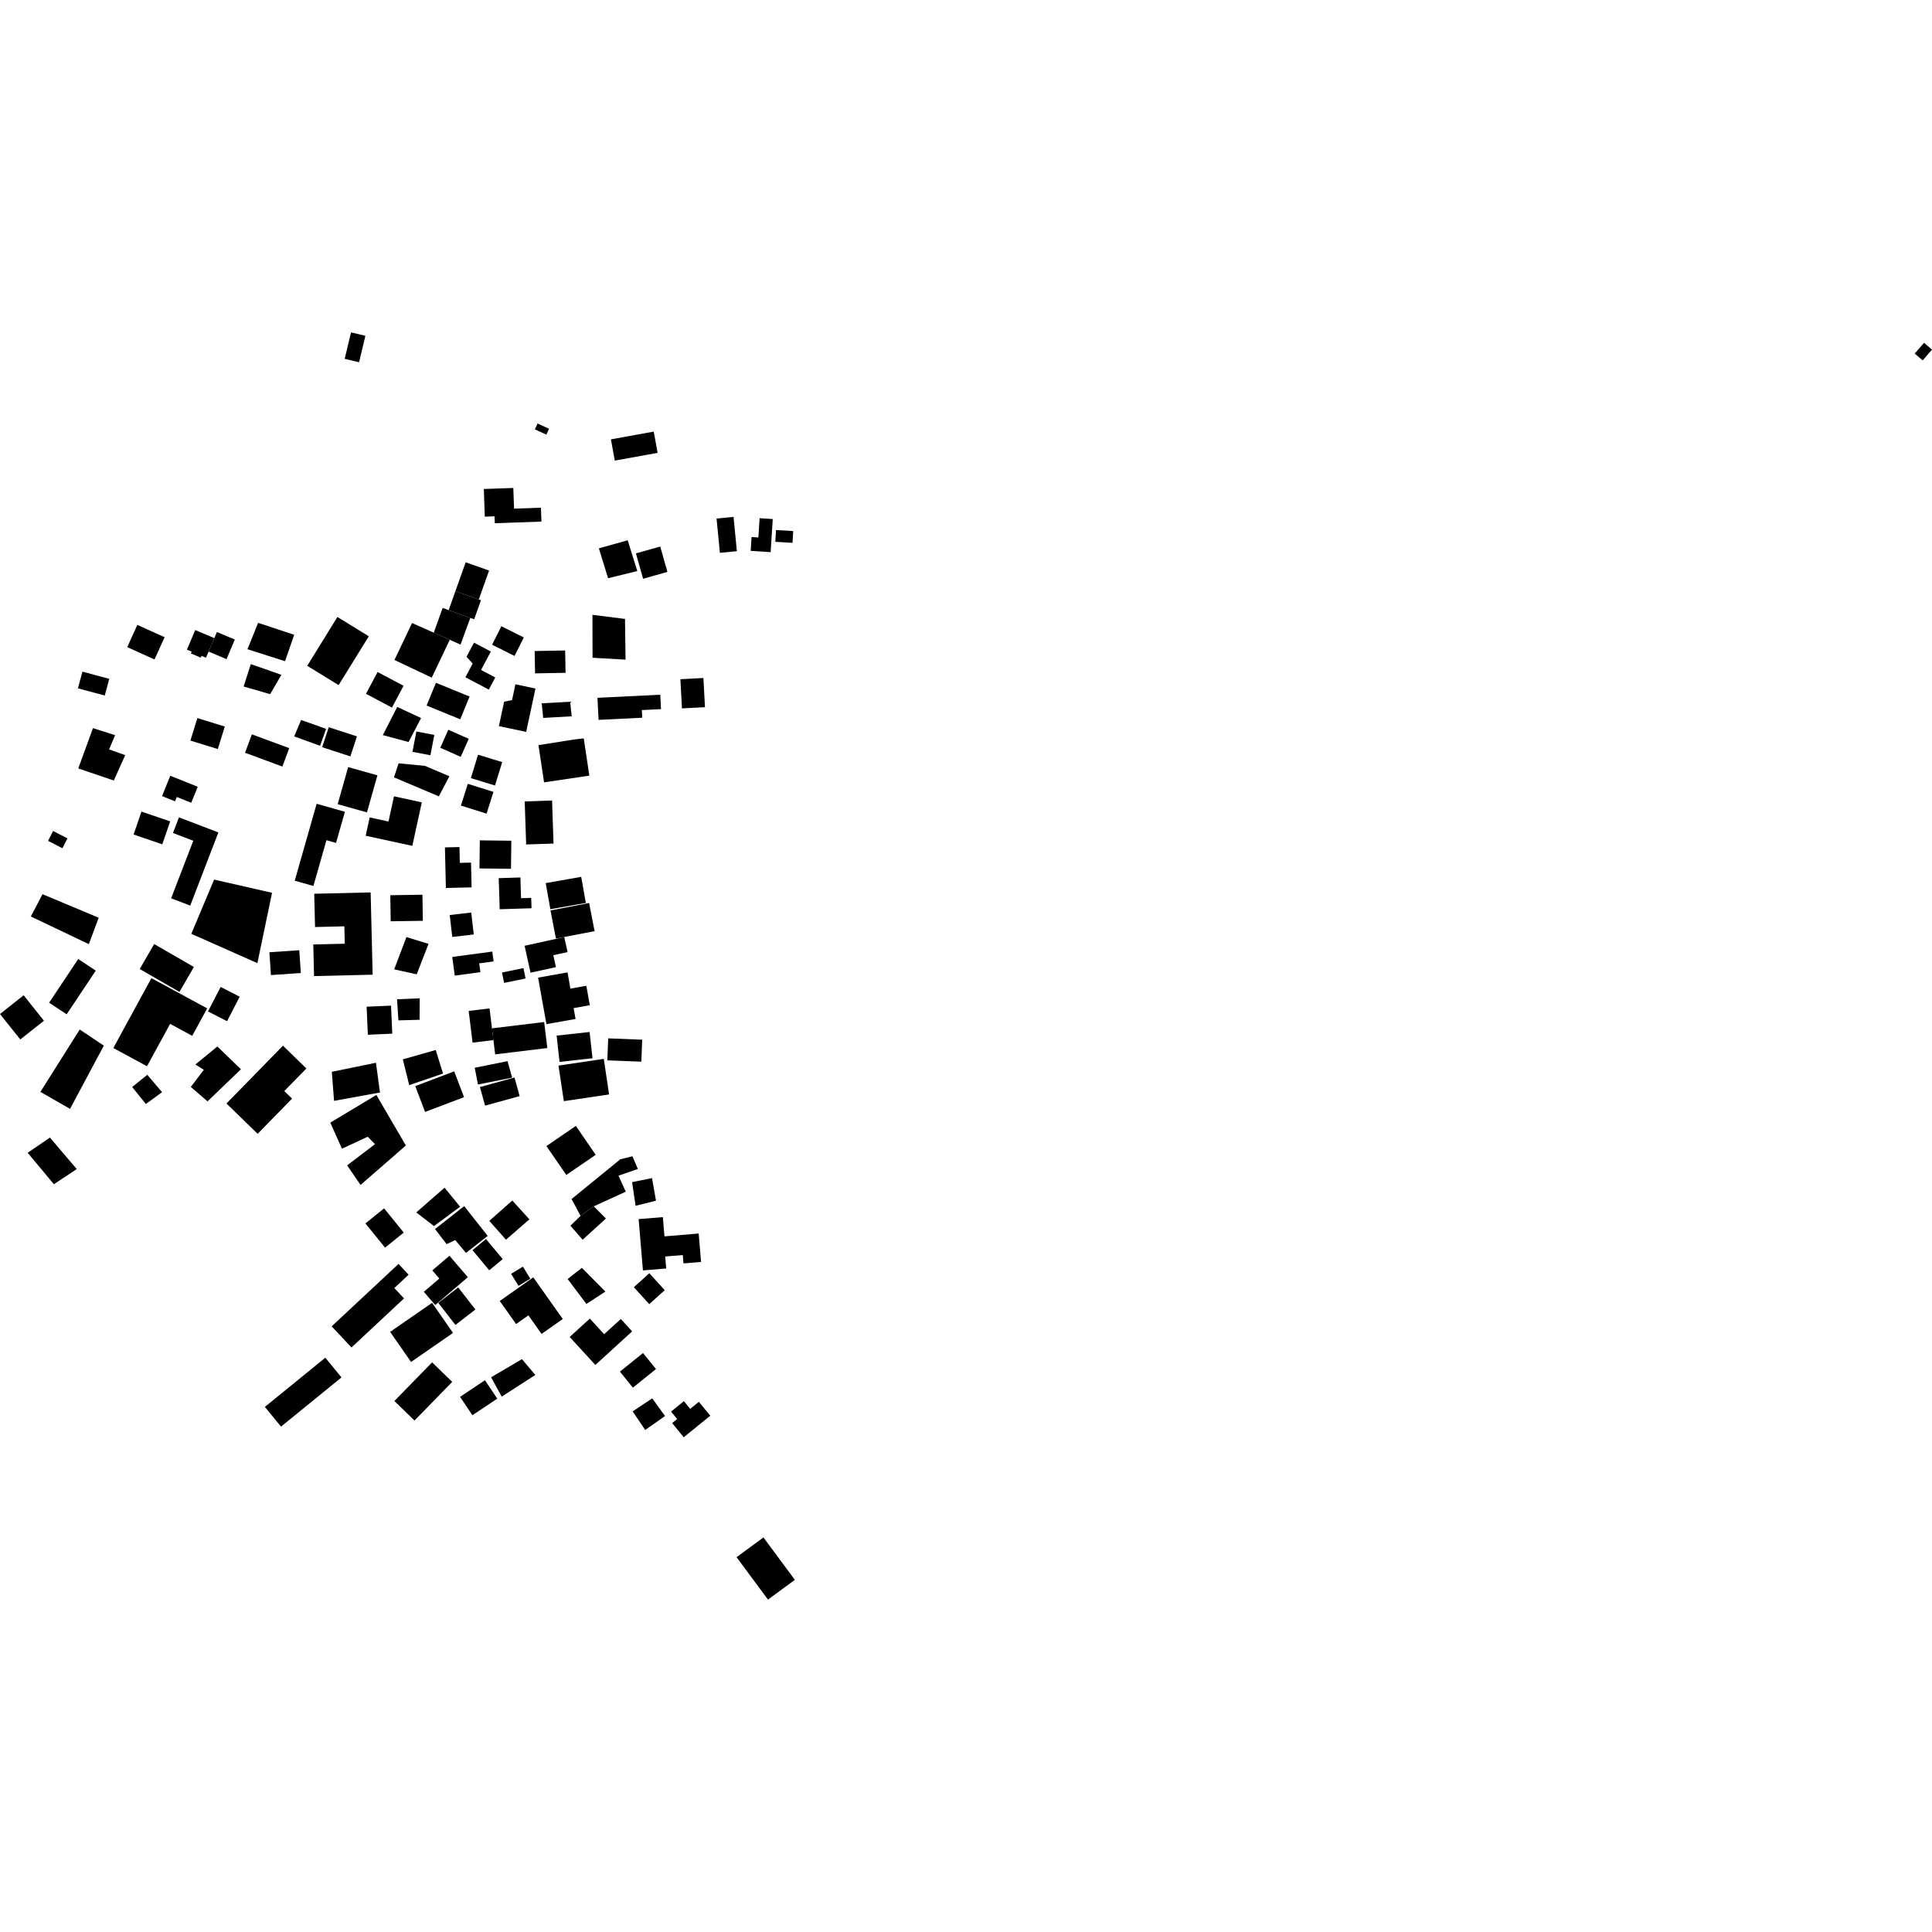 <?xml version="1.0" encoding="utf-8" standalone="no"?>
<!DOCTYPE svg PUBLIC "-//W3C//DTD SVG 1.1//EN"
  "http://www.w3.org/Graphics/SVG/1.1/DTD/svg11.dtd">
<!-- Created with matplotlib (https://matplotlib.org/) -->
<svg height="288pt" version="1.1" viewBox="0 0 288 288" width="288pt" xmlns="http://www.w3.org/2000/svg" xmlns:xlink="http://www.w3.org/1999/xlink">
 <defs>
  <style type="text/css">
*{stroke-linecap:butt;stroke-linejoin:round;}
  </style>
 </defs>
 <g id="figure_1">
  <g id="patch_1">
   <path d="M 0 288 
L 288 288 
L 288 0 
L 0 0 
z
" style="fill:none;opacity:0;"/>
  </g>
  <g id="axes_1">
   <g id="PatchCollection_1">
    <path clip-path="url(#pe3dc6c9b99)" d="M 59.417 113.787 
L 63.345 114.166 
L 66.988 115.716 
L 65.415 118.714 
L 58.729 115.878 
L 59.417 113.787 
"/>
    <path clip-path="url(#pe3dc6c9b99)" d="M 49.003 108.404 
L 48.027 111.385 
L 52.229 112.756 
L 53.208 109.775 
L 49.003 108.404 
"/>
    <path clip-path="url(#pe3dc6c9b99)" d="M 7.919 123.876 
L 10.059 124.977 
L 9.3 126.445 
L 7.161 125.344 
L 7.919 123.876 
"/>
    <path clip-path="url(#pe3dc6c9b99)" d="M 25.383 115.641 
L 24.159 118.672 
L 26.092 119.45 
L 26.354 118.803 
L 28.511 119.668 
L 29.476 117.28 
L 25.383 115.641 
"/>
    <path clip-path="url(#pe3dc6c9b99)" d="M 13.859 108.539 
L 17.158 109.589 
L 16.267 111.71 
L 18.666 112.571 
L 16.964 116.348 
L 11.668 114.551 
L 13.859 108.539 
"/>
    <path clip-path="url(#pe3dc6c9b99)" d="M 16.286 101.193 
L 12.289 100.12 
L 11.617 102.607 
L 15.614 103.681 
L 16.286 101.193 
"/>
    <path clip-path="url(#pe3dc6c9b99)" d="M 18.967 96.468 
L 23.034 98.303 
L 24.539 94.989 
L 20.472 93.153 
L 18.967 96.468 
"/>
    <path clip-path="url(#pe3dc6c9b99)" d="M 27.866 96.839 
L 29.103 93.922 
L 31.95 95.122 
L 31.098 97.13 
L 30.71 98.043 
L 30.042 97.762 
L 29.927 98.031 
L 28.454 97.41 
L 28.571 97.138 
L 27.866 96.839 
"/>
    <path clip-path="url(#pe3dc6c9b99)" d="M 36.529 112.212 
L 42.095 114.269 
L 43.116 111.525 
L 37.548 109.469 
L 36.529 112.212 
"/>
    <path clip-path="url(#pe3dc6c9b99)" d="M 28.383 110.398 
L 32.468 111.659 
L 33.511 108.305 
L 29.423 107.044 
L 28.383 110.398 
"/>
    <path clip-path="url(#pe3dc6c9b99)" d="M 44.886 107.325 
L 43.853 109.779 
L 47.716 111.174 
L 48.615 108.652 
L 44.886 107.325 
"/>
    <path clip-path="url(#pe3dc6c9b99)" d="M 37.39 98.997 
L 41.944 100.594 
L 40.27 103.476 
L 36.316 102.336 
L 37.39 98.997 
"/>
    <path clip-path="url(#pe3dc6c9b99)" d="M 43.855 94.626 
L 42.49 98.565 
L 36.89 96.778 
L 38.476 92.845 
L 43.855 94.626 
"/>
    <path clip-path="url(#pe3dc6c9b99)" d="M 32.338 94.21 
L 35.007 95.337 
L 33.767 98.258 
L 31.098 97.13 
L 31.95 95.122 
L 32.338 94.21 
"/>
    <path clip-path="url(#pe3dc6c9b99)" d="M 50.298 91.971 
L 45.799 99.254 
L 50.477 102.129 
L 54.976 94.85 
L 50.298 91.971 
"/>
    <path clip-path="url(#pe3dc6c9b99)" d="M 56.29 100.177 
L 54.556 103.425 
L 58.427 105.481 
L 60.16 102.233 
L 56.29 100.177 
"/>
    <path clip-path="url(#pe3dc6c9b99)" d="M 67.046 95.372 
L 64.362 101.015 
L 58.8 98.38 
L 61.424 92.874 
L 64.659 94.312 
L 67.046 95.372 
"/>
    <path clip-path="url(#pe3dc6c9b99)" d="M 64.984 101.783 
L 70 103.834 
L 68.609 107.223 
L 63.591 105.175 
L 64.984 101.783 
"/>
    <path clip-path="url(#pe3dc6c9b99)" d="M 69.876 110.135 
L 66.83 108.784 
L 65.633 111.47 
L 68.679 112.82 
L 69.876 110.135 
"/>
    <path clip-path="url(#pe3dc6c9b99)" d="M 59.215 105.379 
L 62.77 107.038 
L 60.904 110.611 
L 57.067 109.581 
L 59.215 105.379 
"/>
    <path clip-path="url(#pe3dc6c9b99)" d="M 71.265 112.503 
L 74.863 113.606 
L 73.787 117.095 
L 70.189 115.992 
L 71.265 112.503 
"/>
    <path clip-path="url(#pe3dc6c9b99)" d="M 69.736 116.842 
L 73.559 118.043 
L 72.533 121.287 
L 68.709 120.085 
L 69.736 116.842 
"/>
    <path clip-path="url(#pe3dc6c9b99)" d="M 80.268 111.077 
L 85.585 110.232 
L 87.02 110.069 
L 87.851 115.621 
L 81.102 116.625 
L 80.268 111.077 
"/>
    <path clip-path="url(#pe3dc6c9b99)" d="M 82.296 119.329 
L 78.217 119.468 
L 78.434 125.883 
L 82.515 125.748 
L 82.296 119.329 
"/>
    <path clip-path="url(#pe3dc6c9b99)" d="M 71.524 125.27 
L 71.474 129.454 
L 76.173 129.512 
L 76.223 125.327 
L 71.524 125.27 
"/>
    <path clip-path="url(#pe3dc6c9b99)" d="M 74.342 130.904 
L 74.491 135.54 
L 79.234 135.391 
L 79.185 133.847 
L 77.672 133.894 
L 77.573 130.802 
L 74.342 130.904 
"/>
    <path clip-path="url(#pe3dc6c9b99)" d="M 81.348 131.645 
L 86.639 130.71 
L 87.33 134.601 
L 82.039 135.533 
L 81.348 131.645 
"/>
    <path clip-path="url(#pe3dc6c9b99)" d="M 82.06 135.719 
L 87.821 134.609 
L 88.634 138.803 
L 82.873 139.916 
L 82.06 135.719 
"/>
    <path clip-path="url(#pe3dc6c9b99)" d="M 78.2 140.984 
L 79.087 144.998 
L 82.871 144.166 
L 82.478 142.393 
L 84.609 141.925 
L 84.113 139.685 
L 78.2 140.984 
"/>
    <path clip-path="url(#pe3dc6c9b99)" d="M 80.212 145.735 
L 84.599 144.954 
L 85.033 147.371 
L 87.402 146.948 
L 87.923 149.846 
L 85.508 150.279 
L 85.799 151.896 
L 81.456 152.668 
L 80.212 145.735 
"/>
    <path clip-path="url(#pe3dc6c9b99)" d="M 87.889 153.835 
L 82.975 154.379 
L 83.41 158.293 
L 88.324 157.749 
L 87.889 153.835 
"/>
    <path clip-path="url(#pe3dc6c9b99)" d="M 84.05 164.147 
L 90.797 163.146 
L 90.006 157.845 
L 83.256 158.846 
L 84.05 164.147 
"/>
    <path clip-path="url(#pe3dc6c9b99)" d="M 85.841 167.839 
L 81.454 170.843 
L 84.417 175.148 
L 88.803 172.145 
L 85.841 167.839 
"/>
    <path clip-path="url(#pe3dc6c9b99)" d="M 88.509 179.824 
L 90.323 181.645 
L 86.856 184.802 
L 85.035 182.716 
L 86.544 181.234 
L 88.509 179.824 
"/>
    <path clip-path="url(#pe3dc6c9b99)" d="M 93.284 177.644 
L 92.195 175.257 
L 95.087 174.258 
L 94.273 172.364 
L 92.474 172.807 
L 85.198 178.742 
L 86.544 181.234 
L 88.509 179.824 
L 93.284 177.644 
"/>
    <path clip-path="url(#pe3dc6c9b99)" d="M 94.225 176.22 
L 97.196 175.619 
L 97.787 178.983 
L 94.748 179.746 
L 94.225 176.22 
"/>
    <path clip-path="url(#pe3dc6c9b99)" d="M 95.201 181.732 
L 95.84 189.379 
L 99.312 189.09 
L 99.163 187.304 
L 101.784 187.088 
L 101.888 188.333 
L 104.506 188.113 
L 104.152 183.879 
L 101.576 184.093 
L 99.05 184.302 
L 98.809 181.432 
L 95.201 181.732 
"/>
    <path clip-path="url(#pe3dc6c9b99)" d="M 96.783 194.408 
L 99.091 192.324 
L 96.795 189.798 
L 94.488 191.883 
L 96.783 194.408 
"/>
    <path clip-path="url(#pe3dc6c9b99)" d="M 94.236 198.462 
L 92.544 196.619 
L 90.062 198.885 
L 87.926 196.559 
L 84.921 199.302 
L 88.748 203.471 
L 94.236 198.462 
"/>
    <path clip-path="url(#pe3dc6c9b99)" d="M 92.411 204.465 
L 95.853 201.693 
L 97.787 204.082 
L 94.343 206.854 
L 92.411 204.465 
"/>
    <path clip-path="url(#pe3dc6c9b99)" d="M 83.89 196.621 
L 80.729 198.846 
L 78.771 196.078 
L 76.932 197.374 
L 74.499 193.934 
L 79.181 190.638 
L 79.5 190.417 
L 83.89 196.621 
"/>
    <path clip-path="url(#pe3dc6c9b99)" d="M 84.616 190.66 
L 86.738 188.999 
L 90.247 192.532 
L 87.415 194.376 
L 84.616 190.66 
"/>
    <path clip-path="url(#pe3dc6c9b99)" d="M 76.19 189.885 
L 77.952 188.813 
L 79.055 190.61 
L 77.29 191.683 
L 76.19 189.885 
"/>
    <path clip-path="url(#pe3dc6c9b99)" d="M 70.865 195.205 
L 68.305 191.916 
L 65.331 194.217 
L 67.892 197.506 
L 70.865 195.205 
"/>
    <path clip-path="url(#pe3dc6c9b99)" d="M 64.41 194.213 
L 67.529 198.694 
L 61.275 203.028 
L 58.153 198.543 
L 64.41 194.213 
"/>
    <path clip-path="url(#pe3dc6c9b99)" d="M 73.209 205.307 
L 77.808 202.605 
L 79.8 204.963 
L 74.788 208.191 
L 73.209 205.307 
"/>
    <path clip-path="url(#pe3dc6c9b99)" d="M 72.289 205.749 
L 74.129 208.489 
L 70.423 210.966 
L 68.582 208.226 
L 72.289 205.749 
"/>
    <path clip-path="url(#pe3dc6c9b99)" d="M 61.791 211.758 
L 58.791 208.847 
L 64.412 203.084 
L 67.412 205.995 
L 61.791 211.758 
"/>
    <path clip-path="url(#pe3dc6c9b99)" d="M 52.395 200.864 
L 60.227 193.55 
L 58.78 192.005 
L 60.912 190.016 
L 59.407 188.409 
L 49.44 197.715 
L 52.395 200.864 
"/>
    <path clip-path="url(#pe3dc6c9b99)" d="M 57.255 180.126 
L 60.186 183.735 
L 57.404 185.983 
L 54.474 182.374 
L 57.255 180.126 
"/>
    <path clip-path="url(#pe3dc6c9b99)" d="M 68.588 179.884 
L 64.692 182.77 
L 62.054 180.733 
L 66.273 177.047 
L 68.588 179.884 
"/>
    <path clip-path="url(#pe3dc6c9b99)" d="M 76.368 178.961 
L 78.921 181.768 
L 75.423 184.799 
L 72.939 181.994 
L 76.368 178.961 
"/>
    <path clip-path="url(#pe3dc6c9b99)" d="M 72.699 184.231 
L 69.466 186.769 
L 67.866 184.856 
L 66.576 185.461 
L 64.85 183.21 
L 69.196 179.795 
L 72.699 184.231 
"/>
    <path clip-path="url(#pe3dc6c9b99)" d="M 72.928 189.358 
L 74.94 187.695 
L 72.444 184.697 
L 70.434 186.36 
L 72.928 189.358 
"/>
    <path clip-path="url(#pe3dc6c9b99)" d="M 69.742 190.386 
L 66.995 187.192 
L 64.444 189.375 
L 65.489 190.592 
L 63.179 192.566 
L 64.879 194.542 
L 69.742 190.386 
"/>
    <path clip-path="url(#pe3dc6c9b99)" d="M 95.732 154.985 
L 95.602 158.264 
L 90.535 158.062 
L 90.664 154.786 
L 95.732 154.985 
"/>
    <path clip-path="url(#pe3dc6c9b99)" d="M 111.904 82.116 
L 114.88 82.305 
L 115.193 77.373 
L 113.231 77.248 
L 113.05 80.119 
L 112.035 80.055 
L 111.904 82.116 
"/>
    <path clip-path="url(#pe3dc6c9b99)" d="M 106.815 77.296 
L 109.348 77.053 
L 109.845 82.164 
L 107.314 82.408 
L 106.815 77.296 
"/>
    <path clip-path="url(#pe3dc6c9b99)" d="M 115.677 79.013 
L 118.243 79.166 
L 118.139 80.921 
L 115.574 80.768 
L 115.677 79.013 
"/>
    <path clip-path="url(#pe3dc6c9b99)" d="M 89.273 81.741 
L 93.567 80.536 
L 95.004 85.127 
L 90.645 86.195 
L 89.273 81.741 
"/>
    <path clip-path="url(#pe3dc6c9b99)" d="M 94.797 82.49 
L 98.422 81.472 
L 99.491 85.255 
L 95.866 86.272 
L 94.797 82.49 
"/>
    <path clip-path="url(#pe3dc6c9b99)" d="M 91.647 68.662 
L 91.07 65.495 
L 97.452 64.336 
L 98.029 67.506 
L 91.647 68.662 
"/>
    <path clip-path="url(#pe3dc6c9b99)" d="M 76.629 75.821 
L 80.639 75.68 
L 80.712 77.753 
L 73.762 77.996 
L 73.726 76.963 
L 72.269 77.014 
L 72.124 72.893 
L 76.519 72.74 
L 76.629 75.821 
"/>
    <path clip-path="url(#pe3dc6c9b99)" d="M 67.888 88.12 
L 69.419 83.818 
L 72.906 85.05 
L 71.375 89.357 
L 67.888 88.12 
"/>
    <path clip-path="url(#pe3dc6c9b99)" d="M 66.884 90.947 
L 67.888 88.12 
L 71.375 89.357 
L 71.695 89.468 
L 70.69 92.301 
L 70.105 92.119 
L 66.884 90.947 
"/>
    <path clip-path="url(#pe3dc6c9b99)" d="M 64.659 94.312 
L 65.986 90.622 
L 66.884 90.947 
L 70.105 92.119 
L 68.653 96.088 
L 67.046 95.372 
L 64.659 94.312 
"/>
    <path clip-path="url(#pe3dc6c9b99)" d="M 74.741 93.35 
L 78.086 95.026 
L 76.698 97.782 
L 73.356 96.107 
L 74.741 93.35 
"/>
    <path clip-path="url(#pe3dc6c9b99)" d="M 79.699 97.05 
L 79.761 100.38 
L 84.309 100.295 
L 84.245 96.965 
L 79.699 97.05 
"/>
    <path clip-path="url(#pe3dc6c9b99)" d="M 76.833 102.007 
L 79.82 102.642 
L 78.437 109.105 
L 74.37 108.241 
L 75.15 104.599 
L 76.33 104.359 
L 76.833 102.007 
"/>
    <path clip-path="url(#pe3dc6c9b99)" d="M 89.064 104.021 
L 89.225 107.311 
L 95.74 106.99 
L 95.681 105.849 
L 98.535 105.71 
L 98.427 103.561 
L 89.064 104.021 
"/>
    <path clip-path="url(#pe3dc6c9b99)" d="M 101.424 101.25 
L 104.854 101.067 
L 105.09 105.419 
L 101.659 105.602 
L 101.424 101.25 
"/>
    <path clip-path="url(#pe3dc6c9b99)" d="M 88.315 91.651 
L 88.33 98.051 
L 93.247 98.331 
L 93.169 92.262 
L 88.315 91.651 
"/>
    <path clip-path="url(#pe3dc6c9b99)" d="M 19.915 124.4 
L 21.091 120.982 
L 25.367 122.444 
L 24.192 125.862 
L 19.915 124.4 
"/>
    <path clip-path="url(#pe3dc6c9b99)" d="M 25.785 124.171 
L 26.681 121.843 
L 32.554 124.089 
L 28.357 134.996 
L 25.512 133.907 
L 28.812 125.329 
L 25.785 124.171 
"/>
    <path clip-path="url(#pe3dc6c9b99)" d="M 31.917 131.12 
L 28.516 139.203 
L 38.368 143.573 
L 40.554 133.089 
L 31.917 131.12 
"/>
    <path clip-path="url(#pe3dc6c9b99)" d="M 58.184 133.446 
L 62.973 133.377 
L 63.028 137.264 
L 58.241 137.333 
L 58.184 133.446 
"/>
    <path clip-path="url(#pe3dc6c9b99)" d="M 60.586 139.689 
L 63.88 140.702 
L 62.114 145.239 
L 58.758 144.499 
L 60.586 139.689 
"/>
    <path clip-path="url(#pe3dc6c9b99)" d="M 55.55 145.294 
L 55.251 133.03 
L 46.841 133.231 
L 46.963 138.191 
L 51.33 138.084 
L 51.393 140.678 
L 46.699 140.792 
L 46.815 145.505 
L 55.55 145.294 
"/>
    <path clip-path="url(#pe3dc6c9b99)" d="M 40.158 141.951 
L 44.614 141.649 
L 44.844 145.048 
L 40.388 145.349 
L 40.158 141.951 
"/>
    <path clip-path="url(#pe3dc6c9b99)" d="M 47.2 119.818 
L 51.414 121.011 
L 50.092 125.655 
L 48.662 125.249 
L 46.721 132.071 
L 43.938 131.284 
L 47.2 119.818 
"/>
    <path clip-path="url(#pe3dc6c9b99)" d="M 54.513 124.584 
L 55.108 121.852 
L 57.912 122.461 
L 58.731 118.706 
L 62.878 119.604 
L 61.466 126.092 
L 54.513 124.584 
"/>
    <path clip-path="url(#pe3dc6c9b99)" d="M 51.899 114.351 
L 56.259 115.576 
L 54.702 121.103 
L 50.339 119.879 
L 51.899 114.351 
"/>
    <path clip-path="url(#pe3dc6c9b99)" d="M 64.742 109.556 
L 64.159 112.585 
L 61.485 112.072 
L 62.068 109.043 
L 64.742 109.556 
"/>
    <path clip-path="url(#pe3dc6c9b99)" d="M 11.662 142.957 
L 14.275 144.691 
L 9.934 151.202 
L 7.321 149.472 
L 11.662 142.957 
"/>
    <path clip-path="url(#pe3dc6c9b99)" d="M 0 151.155 
L 3.527 148.364 
L 6.55 152.164 
L 3.023 154.952 
L 0 151.155 
"/>
    <path clip-path="url(#pe3dc6c9b99)" d="M 6.336 133.295 
L 4.598 136.618 
L 13.24 140.741 
L 14.716 136.805 
L 6.336 133.295 
"/>
    <path clip-path="url(#pe3dc6c9b99)" d="M 16.896 156.227 
L 21.914 158.946 
L 25.359 152.625 
L 28.655 154.41 
L 30.886 150.316 
L 22.569 145.812 
L 16.896 156.227 
"/>
    <path clip-path="url(#pe3dc6c9b99)" d="M 11.885 153.469 
L 6.022 162.766 
L 10.443 165.295 
L 15.478 155.872 
L 11.885 153.469 
"/>
    <path clip-path="url(#pe3dc6c9b99)" d="M 19.702 162.04 
L 21.957 160.219 
L 24.163 162.807 
L 21.744 164.571 
L 19.702 162.04 
"/>
    <path clip-path="url(#pe3dc6c9b99)" d="M 29.13 158.678 
L 32.401 155.999 
L 35.917 159.393 
L 30.935 164.181 
L 28.442 162.026 
L 30.383 159.479 
L 29.13 158.678 
"/>
    <path clip-path="url(#pe3dc6c9b99)" d="M 38.405 169.016 
L 43.537 163.769 
L 42.379 162.642 
L 45.673 159.277 
L 42.182 155.88 
L 33.759 164.495 
L 38.405 169.016 
"/>
    <path clip-path="url(#pe3dc6c9b99)" d="M 32.892 147.121 
L 35.731 148.581 
L 33.845 152.229 
L 31.006 150.769 
L 32.892 147.121 
"/>
    <path clip-path="url(#pe3dc6c9b99)" d="M 20.827 144.45 
L 26.746 147.861 
L 28.903 144.145 
L 22.982 140.729 
L 20.827 144.45 
"/>
    <path clip-path="url(#pe3dc6c9b99)" d="M 54.652 150.065 
L 58.293 149.909 
L 58.476 154.088 
L 54.834 154.245 
L 54.652 150.065 
"/>
    <path clip-path="url(#pe3dc6c9b99)" d="M 59.187 148.959 
L 62.566 148.817 
L 62.545 152.017 
L 59.389 152.106 
L 59.187 148.959 
"/>
    <path clip-path="url(#pe3dc6c9b99)" d="M 69.867 150.697 
L 72.977 150.321 
L 73.337 153.294 
L 73.552 155.045 
L 70.444 155.425 
L 69.867 150.697 
"/>
    <path clip-path="url(#pe3dc6c9b99)" d="M 70.767 159.172 
L 75.659 158.184 
L 76.341 160.643 
L 71.245 161.662 
L 70.767 159.172 
"/>
    <path clip-path="url(#pe3dc6c9b99)" d="M 67.706 159.703 
L 69.173 163.552 
L 63.365 165.754 
L 61.899 161.908 
L 67.706 159.703 
"/>
    <path clip-path="url(#pe3dc6c9b99)" d="M 72.309 164.815 
L 71.54 162.047 
L 76.696 160.627 
L 77.462 163.395 
L 72.309 164.815 
"/>
    <path clip-path="url(#pe3dc6c9b99)" d="M 64.952 156.524 
L 60.051 157.915 
L 61.001 161.755 
L 66.044 160.032 
L 64.952 156.524 
"/>
    <path clip-path="url(#pe3dc6c9b99)" d="M 56.043 158.423 
L 56.643 162.859 
L 49.796 164.1 
L 49.463 159.774 
L 56.043 158.423 
"/>
    <path clip-path="url(#pe3dc6c9b99)" d="M 49.24 167.347 
L 56.105 163.224 
L 60.5 170.757 
L 53.748 176.636 
L 51.748 173.721 
L 55.901 170.555 
L 54.814 169.451 
L 50.972 171.238 
L 49.24 167.347 
"/>
    <path clip-path="url(#pe3dc6c9b99)" d="M 48.497 202.389 
L 50.904 205.328 
L 41.892 212.665 
L 39.484 209.725 
L 48.497 202.389 
"/>
    <path clip-path="url(#pe3dc6c9b99)" d="M 11.442 174.272 
L 8.034 176.531 
L 4.122 171.842 
L 7.445 169.578 
L 11.442 174.272 
"/>
    <path clip-path="url(#pe3dc6c9b99)" d="M 51.381 53.491 
L 53.523 53.999 
L 54.469 50.057 
L 52.326 49.549 
L 51.381 53.491 
"/>
    <path clip-path="url(#pe3dc6c9b99)" d="M 113.804 229.181 
L 109.803 232.129 
L 114.483 238.451 
L 118.486 235.503 
L 113.804 229.181 
"/>
    <path clip-path="url(#pe3dc6c9b99)" d="M 105.876 211.041 
L 101.92 214.251 
L 100.195 212.135 
L 100.94 211.531 
L 100.035 210.42 
L 101.946 208.869 
L 102.884 210.02 
L 104.183 208.965 
L 105.876 211.041 
"/>
    <path clip-path="url(#pe3dc6c9b99)" d="M 94.31 210.392 
L 97.232 208.447 
L 99.133 211.085 
L 96.18 213.165 
L 94.31 210.392 
"/>
    <path clip-path="url(#pe3dc6c9b99)" d="M 81.59 156.228 
L 81.118 152.35 
L 73.337 153.294 
L 73.552 155.045 
L 73.812 157.173 
L 81.59 156.228 
"/>
    <path clip-path="url(#pe3dc6c9b99)" d="M 78.027 144.316 
L 78.347 145.863 
L 75.148 146.519 
L 74.829 144.972 
L 78.027 144.316 
"/>
    <path clip-path="url(#pe3dc6c9b99)" d="M 67.414 142.654 
L 73.383 141.849 
L 73.583 143.318 
L 71.433 143.606 
L 71.612 144.917 
L 67.793 145.434 
L 67.414 142.654 
"/>
    <path clip-path="url(#pe3dc6c9b99)" d="M 67.421 139.672 
L 67.037 136.402 
L 70.242 136.032 
L 70.625 139.298 
L 67.421 139.672 
"/>
    <path clip-path="url(#pe3dc6c9b99)" d="M 70.213 128.585 
L 70.301 132.28 
L 66.467 132.371 
L 66.325 126.318 
L 68.492 126.269 
L 68.546 128.624 
L 70.213 128.585 
"/>
    <path clip-path="url(#pe3dc6c9b99)" d="M 85.222 106.777 
L 84.992 104.604 
L 80.747 104.842 
L 80.977 107.019 
L 85.222 106.777 
"/>
    <path clip-path="url(#pe3dc6c9b99)" d="M 72.865 102.799 
L 73.827 100.989 
L 71.713 99.871 
L 73.17 97.124 
L 70.66 95.8 
L 69.544 97.906 
L 70.46 98.92 
L 69.377 100.959 
L 72.865 102.799 
"/>
    <path clip-path="url(#pe3dc6c9b99)" d="M 81.848 63.916 
L 80.136 63.133 
L 79.733 64.005 
L 81.447 64.789 
L 81.848 63.916 
"/>
    <path clip-path="url(#pe3dc6c9b99)" d="M 286.817 51.102 
L 288 52.122 
L 286.608 53.725 
L 285.424 52.704 
L 286.817 51.102 
"/>
   </g>
  </g>
 </g>
 <defs>
  <clipPath id="pe3dc6c9b99">
   <rect height="188.901" width="288" x="0" y="49.549"/>
  </clipPath>
 </defs>
</svg>
